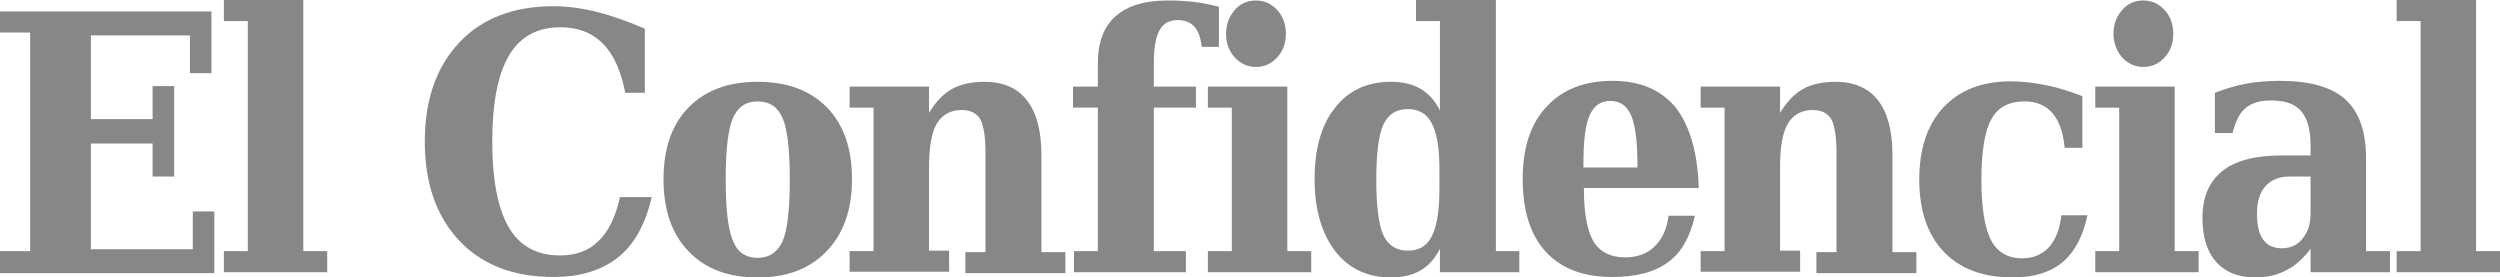 
<!-- Generator: Adobe Illustrator 24.3.0, SVG Export Plug-In . SVG Version: 6.00 Build 0)  -->
<svg version="1.1" class="el-confidencial-logo" xmlns="http://www.w3.org/2000/svg" xmlns:xlink="http://www.w3.org/1999/xlink" x="0px" y="0px"
	 viewBox="0 0 522.6 58" style="enable-background:new 0 0 522.6 58;" xml:space="preserve">
<style type="text/css">
	.el-confidencial-logo .st0{fill:#878787;}
</style>
<g>
	<path class="st0" d="M0,56.9v-4.4h6.3V6.8H0V2.4h44.2v12.9h-4.5V7.4H19v17.5h12.9V18h4.5v18.9h-4.5V30H19v22.1h21.3v-7.9h4.5v12.9
		H0V56.9z"/>
	<path class="st0" d="M63.4,52.5h5v4.4H46.8v-4.4h5V4.4h-5V0h16.6V52.5z"/>
	<path class="st0" d="M136.2,41.3c-1.3,5.6-3.6,9.8-7,12.5s-7.9,4.1-13.5,4.1c-8.3,0-14.9-2.5-19.7-7.6c-4.8-5.1-7.2-12-7.2-20.7
		S91.2,14,96,8.9c4.8-5.1,11.4-7.6,19.7-7.6c2.9,0,5.9,0.4,9.1,1.2c3.2,0.8,6.5,2,10,3.5v13.4h-4.1c-0.9-4.6-2.4-8-4.7-10.3
		s-5.2-3.4-8.9-3.4c-4.8,0-8.4,2-10.7,5.9c-2.3,3.9-3.5,9.9-3.5,18s1.2,14.1,3.5,18s5.9,5.8,10.7,5.8c3.3,0,6-1,8-3
		c2.1-2,3.6-5.1,4.5-9.2h6.6V41.3z"/>
	<path class="st0" d="M158.4,58c-6.2,0-11-1.8-14.5-5.5c-3.5-3.6-5.2-8.7-5.2-15c0-6.4,1.7-11.4,5.2-15c3.5-3.6,8.3-5.4,14.5-5.4
		s11,1.8,14.5,5.4c3.5,3.6,5.2,8.6,5.2,15s-1.8,11.4-5.3,15C169.3,56.2,164.5,58,158.4,58z M158.4,53.9c2.4,0,4.2-1.2,5.2-3.5
		s1.5-6.6,1.5-12.9c0-6.2-0.5-10.5-1.5-12.8s-2.7-3.5-5.2-3.5s-4.2,1.2-5.2,3.5s-1.5,6.6-1.5,12.8s0.5,10.5,1.5,12.8
		C154.1,52.7,155.9,53.9,158.4,53.9z"/>
	<path class="st0" d="M177.6,56.9v-4.4h5v-30h-5v-4.4h16.6v5.5c1.4-2.3,3-4,4.8-5s4.1-1.5,6.8-1.5c3.9,0,6.9,1.3,8.9,3.9
		c2,2.6,3,6.4,3,11.4v20.3h5v4.4h-20.9v-4.4h4.2V31.8c0-3.3-0.4-5.6-1.1-6.9c-0.8-1.3-2.1-1.9-3.9-1.9c-2.3,0-4.1,1-5.2,2.9
		c-1.1,1.9-1.6,5-1.6,9.1v17.4h4.2v4.4h-20.8V56.9z"/>
	<path class="st0" d="M254.9,9.8h-3.7c-0.2-1.9-0.7-3.3-1.5-4.2s-2-1.4-3.5-1.4c-1.8,0-3,0.7-3.8,2.1s-1.2,3.7-1.2,6.8v5h8.8v4.4
		h-8.8v30h6.7v4.4h-23.4v-4.4h5v-30h-5.2v-4.4h5.2v-4.9c0-4.3,1.2-7.6,3.7-9.8s6.1-3.3,10.9-3.3c1.9,0,3.7,0.1,5.5,0.3
		c1.8,0.2,3.5,0.6,5.2,1v8.4H254.9z"/>
	<path class="st0" d="M269.1,52.5h5v4.4h-21.6v-4.4h5v-30h-5v-4.4h16.6V52.5z M256.3,7.1c0-2,0.6-3.6,1.8-5c1.2-1.4,2.7-2,4.5-2
		c1.7,0,3.2,0.7,4.4,2c1.2,1.3,1.8,3,1.8,5c0,1.9-0.6,3.6-1.8,4.9c-1.2,1.3-2.7,2-4.4,2c-1.8,0-3.3-0.7-4.5-2
		C256.9,10.7,256.3,9,256.3,7.1z"/>
	<path class="st0" d="M312.6,52.5h5v4.4H301V52c-1,2-2.3,3.5-4,4.5s-3.8,1.5-6.2,1.5c-4.9,0-8.8-1.8-11.7-5.5
		c-2.8-3.7-4.3-8.7-4.3-15c0-6.4,1.4-11.4,4.3-15c2.8-3.6,6.7-5.4,11.7-5.4c2.5,0,4.5,0.5,6.2,1.5s3,2.5,4,4.5V4.4h-5V0h16.7v52.5
		H312.6z M300.9,39.4v-3.8c0-4.5-0.5-7.8-1.6-9.8c-1-2-2.7-3-5-3c-2.4,0-4.1,1.1-5.1,3.2c-1,2.1-1.5,6-1.5,11.6s0.5,9.4,1.5,11.6
		c1,2.1,2.7,3.2,5.1,3.2c2.3,0,4-1,5-3C300.4,47.2,300.9,43.9,300.9,39.4z"/>
	<path class="st0" d="M355.1,39.3h-24v0.3c0,5,0.7,8.6,2,10.9c1.4,2.2,3.6,3.3,6.6,3.3c2.5,0,4.5-0.7,6.1-2.2s2.6-3.6,3-6.5h5.5
		c-1,4.4-2.8,7.7-5.6,9.7c-2.8,2.1-6.7,3.1-11.7,3.1c-6.1,0-10.7-1.8-13.9-5.3c-3.2-3.5-4.8-8.6-4.8-15.2c0-6.4,1.6-11.5,5-15.1
		c3.3-3.6,7.9-5.4,13.8-5.4c5.8,0,10.2,1.9,13.3,5.7C353.3,26.5,354.9,32,355.1,39.3z M342.3,35c0-5.1-0.4-8.7-1.3-10.8
		c-0.9-2.1-2.3-3.1-4.4-3.1c-2,0-3.4,1-4.3,3s-1.3,5.4-1.3,10.2V35H342.3z"/>
	<path class="st0" d="M355.5,56.9v-4.4h5v-30h-5v-4.4h16.6v5.5c1.4-2.3,3-4,4.8-5s4.1-1.5,6.8-1.5c3.9,0,6.9,1.3,8.9,3.9
		c2,2.6,3,6.4,3,11.4v20.3h5v4.4h-20.9v-4.4h4.2V31.8c0-3.3-0.4-5.6-1.1-6.9c-0.8-1.3-2.1-1.9-3.9-1.9c-2.3,0-4.1,1-5.2,2.9
		c-1.1,1.9-1.6,5-1.6,9.1v17.4h4.2v4.4h-20.8V56.9z"/>
	<path class="st0" d="M436.4,44.8c-0.9,4.4-2.6,7.7-5.1,9.9c-2.6,2.2-6.1,3.3-10.5,3.3c-6.2,0-11.1-1.8-14.5-5.4
		c-3.4-3.6-5.1-8.6-5.1-15.1c0-6.4,1.7-11.5,5.1-15.1c3.4-3.6,8.1-5.4,14-5.4c2.4,0,4.9,0.3,7.4,0.8s5,1.3,7.6,2.3v10.8h-3.7
		c-0.3-3.3-1.2-5.7-2.6-7.3c-1.4-1.6-3.3-2.4-5.8-2.4c-3.2,0-5.6,1.2-6.9,3.7c-1.4,2.4-2.1,6.7-2.1,12.7c0,5.9,0.7,10.1,2,12.6
		s3.5,3.8,6.5,3.8c2.3,0,4.2-0.8,5.6-2.3c1.4-1.6,2.3-3.8,2.6-6.7h5.5V44.8z"/>
	<path class="st0" d="M454.6,52.5h5v4.4H438v-4.4h5v-30h-5v-4.4h16.6V52.5z M441.8,7.1c0-2,0.6-3.6,1.8-5c1.2-1.4,2.7-2,4.5-2
		c1.7,0,3.2,0.7,4.4,2c1.2,1.3,1.8,3,1.8,5c0,1.9-0.6,3.6-1.8,4.9c-1.2,1.3-2.7,2-4.4,2c-1.8,0-3.3-0.7-4.5-2
		C442.5,10.7,441.8,9,441.8,7.1z"/>
	<path class="st0" d="M494.6,33.1v19.4h5v4.4H483V52c-1.5,2-3.2,3.6-5.1,4.5c-1.9,1-4,1.5-6.4,1.5c-3.6,0-6.3-1.1-8.2-3.2
		c-1.9-2.1-2.9-5.2-2.9-9.2c0-4.4,1.4-7.6,4.1-9.8s6.9-3.3,12.4-3.3h6.1v-2.3c0-3.1-0.7-5.5-2-7s-3.4-2.2-6.2-2.2
		c-2.3,0-4.1,0.5-5.4,1.6c-1.3,1.1-2.1,2.8-2.7,5.2H463v-8.4c2.1-0.8,4.3-1.5,6.5-1.9c2.2-0.4,4.6-0.6,7.1-0.6
		c6.3,0,10.8,1.3,13.7,3.9C493.2,23.5,494.6,27.5,494.6,33.1z M483,44.7v-7.8h-4.4c-2.2,0-3.8,0.7-5,2s-1.8,3.2-1.8,5.7
		s0.4,4.3,1.3,5.5s2.1,1.8,3.9,1.8s3.3-0.7,4.3-2C482.4,48.6,483,46.9,483,44.7z"/>
	<path class="st0" d="M517.6,52.5h5v4.4H501v-4.4h5V4.4h-5V0h16.6V52.5z"/>
</g>
</svg>
